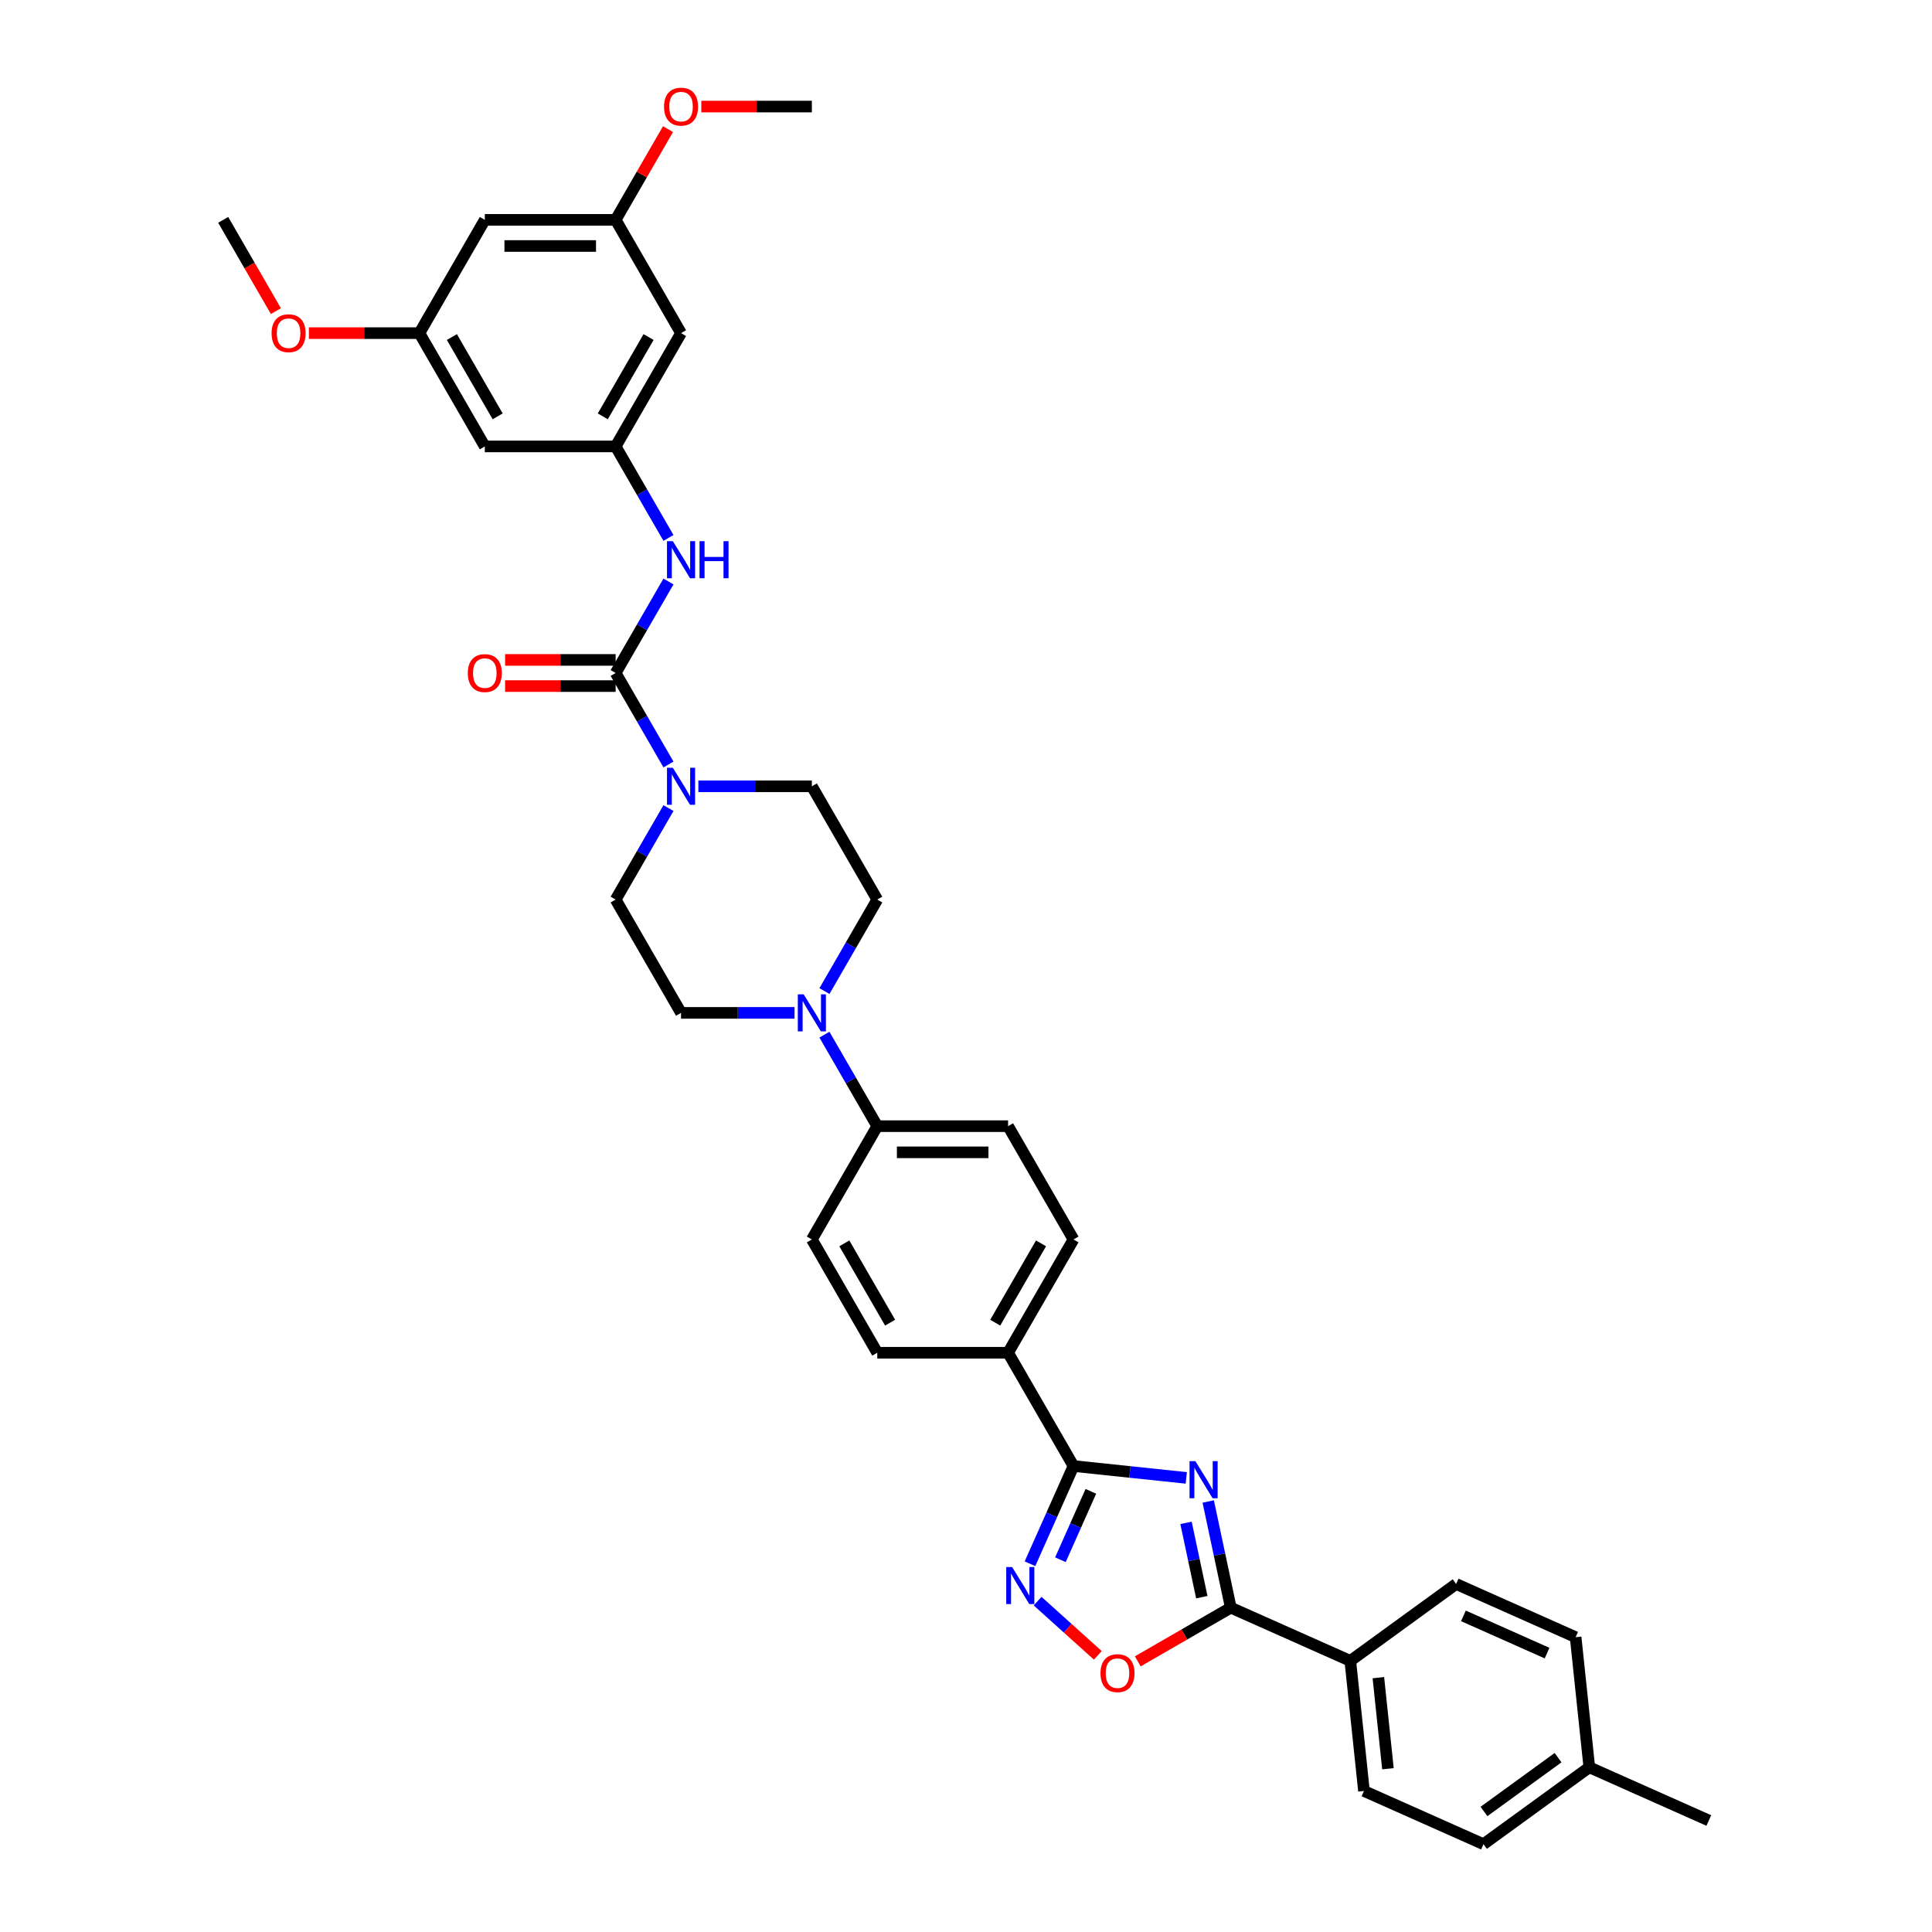 <?xml version='1.0' encoding='iso-8859-1'?>
<svg version='1.1' baseProfile='full'
              xmlns='http://www.w3.org/2000/svg'
                      xmlns:rdkit='http://www.rdkit.org/xml'
                      xmlns:xlink='http://www.w3.org/1999/xlink'
                  xml:space='preserve'
width='1000px' height='1000px' viewBox='0 0 1000 1000'>
<!-- END OF HEADER -->
<rect style='opacity:1.0;fill:#FFFFFF;stroke:none' width='1000' height='1000' x='0' y='0'> </rect>
<path class='bond-0' d='M 614.012,764.953 L 584.824,761.885' style='fill:none;fill-rule:evenodd;stroke:#0000FF;stroke-width:6px;stroke-linecap:butt;stroke-linejoin:miter;stroke-opacity:1' />
<path class='bond-0' d='M 584.824,761.885 L 555.637,758.817' style='fill:none;fill-rule:evenodd;stroke:#000000;stroke-width:6px;stroke-linecap:butt;stroke-linejoin:miter;stroke-opacity:1' />
<path class='bond-1' d='M 625.374,777.175 L 631.214,804.65' style='fill:none;fill-rule:evenodd;stroke:#0000FF;stroke-width:6px;stroke-linecap:butt;stroke-linejoin:miter;stroke-opacity:1' />
<path class='bond-1' d='M 631.214,804.65 L 637.054,832.125' style='fill:none;fill-rule:evenodd;stroke:#000000;stroke-width:6px;stroke-linecap:butt;stroke-linejoin:miter;stroke-opacity:1' />
<path class='bond-1' d='M 613.88,788.233 L 617.968,807.466' style='fill:none;fill-rule:evenodd;stroke:#0000FF;stroke-width:6px;stroke-linecap:butt;stroke-linejoin:miter;stroke-opacity:1' />
<path class='bond-1' d='M 617.968,807.466 L 622.056,826.699' style='fill:none;fill-rule:evenodd;stroke:#000000;stroke-width:6px;stroke-linecap:butt;stroke-linejoin:miter;stroke-opacity:1' />
<path class='bond-2' d='M 555.637,758.817 L 544.378,784.105' style='fill:none;fill-rule:evenodd;stroke:#000000;stroke-width:6px;stroke-linecap:butt;stroke-linejoin:miter;stroke-opacity:1' />
<path class='bond-2' d='M 544.378,784.105 L 533.119,809.393' style='fill:none;fill-rule:evenodd;stroke:#0000FF;stroke-width:6px;stroke-linecap:butt;stroke-linejoin:miter;stroke-opacity:1' />
<path class='bond-2' d='M 564.631,771.912 L 556.749,789.613' style='fill:none;fill-rule:evenodd;stroke:#000000;stroke-width:6px;stroke-linecap:butt;stroke-linejoin:miter;stroke-opacity:1' />
<path class='bond-2' d='M 556.749,789.613 L 548.868,807.315' style='fill:none;fill-rule:evenodd;stroke:#0000FF;stroke-width:6px;stroke-linecap:butt;stroke-linejoin:miter;stroke-opacity:1' />
<path class='bond-9' d='M 555.637,758.817 L 521.782,700.178' style='fill:none;fill-rule:evenodd;stroke:#000000;stroke-width:6px;stroke-linecap:butt;stroke-linejoin:miter;stroke-opacity:1' />
<path class='bond-5' d='M 637.054,832.125 L 612.982,846.023' style='fill:none;fill-rule:evenodd;stroke:#000000;stroke-width:6px;stroke-linecap:butt;stroke-linejoin:miter;stroke-opacity:1' />
<path class='bond-5' d='M 612.982,846.023 L 588.91,859.921' style='fill:none;fill-rule:evenodd;stroke:#FF0000;stroke-width:6px;stroke-linecap:butt;stroke-linejoin:miter;stroke-opacity:1' />
<path class='bond-10' d='M 637.054,832.125 L 698.911,859.666' style='fill:none;fill-rule:evenodd;stroke:#000000;stroke-width:6px;stroke-linecap:butt;stroke-linejoin:miter;stroke-opacity:1' />
<path class='bond-36' d='M 537.062,828.746 L 552.642,842.774' style='fill:none;fill-rule:evenodd;stroke:#0000FF;stroke-width:6px;stroke-linecap:butt;stroke-linejoin:miter;stroke-opacity:1' />
<path class='bond-36' d='M 552.642,842.774 L 568.222,856.802' style='fill:none;fill-rule:evenodd;stroke:#FF0000;stroke-width:6px;stroke-linecap:butt;stroke-linejoin:miter;stroke-opacity:1' />
<path class='bond-3' d='M 318.651,348.345 L 332.322,372.024' style='fill:none;fill-rule:evenodd;stroke:#000000;stroke-width:6px;stroke-linecap:butt;stroke-linejoin:miter;stroke-opacity:1' />
<path class='bond-3' d='M 332.322,372.024 L 345.993,395.703' style='fill:none;fill-rule:evenodd;stroke:#0000FF;stroke-width:6px;stroke-linecap:butt;stroke-linejoin:miter;stroke-opacity:1' />
<path class='bond-7' d='M 318.651,348.345 L 332.322,324.666' style='fill:none;fill-rule:evenodd;stroke:#000000;stroke-width:6px;stroke-linecap:butt;stroke-linejoin:miter;stroke-opacity:1' />
<path class='bond-7' d='M 332.322,324.666 L 345.993,300.987' style='fill:none;fill-rule:evenodd;stroke:#0000FF;stroke-width:6px;stroke-linecap:butt;stroke-linejoin:miter;stroke-opacity:1' />
<path class='bond-12' d='M 318.651,341.574 L 290.043,341.574' style='fill:none;fill-rule:evenodd;stroke:#000000;stroke-width:6px;stroke-linecap:butt;stroke-linejoin:miter;stroke-opacity:1' />
<path class='bond-12' d='M 290.043,341.574 L 261.436,341.574' style='fill:none;fill-rule:evenodd;stroke:#FF0000;stroke-width:6px;stroke-linecap:butt;stroke-linejoin:miter;stroke-opacity:1' />
<path class='bond-12' d='M 318.651,355.116 L 290.043,355.116' style='fill:none;fill-rule:evenodd;stroke:#000000;stroke-width:6px;stroke-linecap:butt;stroke-linejoin:miter;stroke-opacity:1' />
<path class='bond-12' d='M 290.043,355.116 L 261.436,355.116' style='fill:none;fill-rule:evenodd;stroke:#FF0000;stroke-width:6px;stroke-linecap:butt;stroke-linejoin:miter;stroke-opacity:1' />
<path class='bond-4' d='M 345.993,418.264 L 332.322,441.944' style='fill:none;fill-rule:evenodd;stroke:#0000FF;stroke-width:6px;stroke-linecap:butt;stroke-linejoin:miter;stroke-opacity:1' />
<path class='bond-4' d='M 332.322,441.944 L 318.651,465.623' style='fill:none;fill-rule:evenodd;stroke:#000000;stroke-width:6px;stroke-linecap:butt;stroke-linejoin:miter;stroke-opacity:1' />
<path class='bond-39' d='M 361.471,406.984 L 390.844,406.984' style='fill:none;fill-rule:evenodd;stroke:#0000FF;stroke-width:6px;stroke-linecap:butt;stroke-linejoin:miter;stroke-opacity:1' />
<path class='bond-39' d='M 390.844,406.984 L 420.216,406.984' style='fill:none;fill-rule:evenodd;stroke:#000000;stroke-width:6px;stroke-linecap:butt;stroke-linejoin:miter;stroke-opacity:1' />
<path class='bond-6' d='M 426.729,535.542 L 440.4,559.221' style='fill:none;fill-rule:evenodd;stroke:#0000FF;stroke-width:6px;stroke-linecap:butt;stroke-linejoin:miter;stroke-opacity:1' />
<path class='bond-6' d='M 440.4,559.221 L 454.072,582.901' style='fill:none;fill-rule:evenodd;stroke:#000000;stroke-width:6px;stroke-linecap:butt;stroke-linejoin:miter;stroke-opacity:1' />
<path class='bond-17' d='M 426.729,512.981 L 440.4,489.302' style='fill:none;fill-rule:evenodd;stroke:#0000FF;stroke-width:6px;stroke-linecap:butt;stroke-linejoin:miter;stroke-opacity:1' />
<path class='bond-17' d='M 440.4,489.302 L 454.072,465.623' style='fill:none;fill-rule:evenodd;stroke:#000000;stroke-width:6px;stroke-linecap:butt;stroke-linejoin:miter;stroke-opacity:1' />
<path class='bond-18' d='M 411.252,524.262 L 381.879,524.262' style='fill:none;fill-rule:evenodd;stroke:#0000FF;stroke-width:6px;stroke-linecap:butt;stroke-linejoin:miter;stroke-opacity:1' />
<path class='bond-18' d='M 381.879,524.262 L 352.506,524.262' style='fill:none;fill-rule:evenodd;stroke:#000000;stroke-width:6px;stroke-linecap:butt;stroke-linejoin:miter;stroke-opacity:1' />
<path class='bond-8' d='M 345.993,278.426 L 332.322,254.746' style='fill:none;fill-rule:evenodd;stroke:#0000FF;stroke-width:6px;stroke-linecap:butt;stroke-linejoin:miter;stroke-opacity:1' />
<path class='bond-8' d='M 332.322,254.746 L 318.651,231.067' style='fill:none;fill-rule:evenodd;stroke:#000000;stroke-width:6px;stroke-linecap:butt;stroke-linejoin:miter;stroke-opacity:1' />
<path class='bond-13' d='M 318.651,231.067 L 352.506,172.428' style='fill:none;fill-rule:evenodd;stroke:#000000;stroke-width:6px;stroke-linecap:butt;stroke-linejoin:miter;stroke-opacity:1' />
<path class='bond-13' d='M 312.001,215.5 L 335.7,174.453' style='fill:none;fill-rule:evenodd;stroke:#000000;stroke-width:6px;stroke-linecap:butt;stroke-linejoin:miter;stroke-opacity:1' />
<path class='bond-14' d='M 318.651,231.067 L 250.941,231.067' style='fill:none;fill-rule:evenodd;stroke:#000000;stroke-width:6px;stroke-linecap:butt;stroke-linejoin:miter;stroke-opacity:1' />
<path class='bond-22' d='M 521.782,700.178 L 555.637,641.539' style='fill:none;fill-rule:evenodd;stroke:#000000;stroke-width:6px;stroke-linecap:butt;stroke-linejoin:miter;stroke-opacity:1' />
<path class='bond-22' d='M 515.132,684.611 L 538.831,643.564' style='fill:none;fill-rule:evenodd;stroke:#000000;stroke-width:6px;stroke-linecap:butt;stroke-linejoin:miter;stroke-opacity:1' />
<path class='bond-23' d='M 521.782,700.178 L 454.072,700.178' style='fill:none;fill-rule:evenodd;stroke:#000000;stroke-width:6px;stroke-linecap:butt;stroke-linejoin:miter;stroke-opacity:1' />
<path class='bond-26' d='M 698.911,859.666 L 705.988,927.005' style='fill:none;fill-rule:evenodd;stroke:#000000;stroke-width:6px;stroke-linecap:butt;stroke-linejoin:miter;stroke-opacity:1' />
<path class='bond-26' d='M 713.44,868.351 L 718.395,915.489' style='fill:none;fill-rule:evenodd;stroke:#000000;stroke-width:6px;stroke-linecap:butt;stroke-linejoin:miter;stroke-opacity:1' />
<path class='bond-27' d='M 698.911,859.666 L 753.69,819.867' style='fill:none;fill-rule:evenodd;stroke:#000000;stroke-width:6px;stroke-linecap:butt;stroke-linejoin:miter;stroke-opacity:1' />
<path class='bond-11' d='M 454.072,582.901 L 420.216,641.539' style='fill:none;fill-rule:evenodd;stroke:#000000;stroke-width:6px;stroke-linecap:butt;stroke-linejoin:miter;stroke-opacity:1' />
<path class='bond-37' d='M 454.072,582.901 L 521.782,582.901' style='fill:none;fill-rule:evenodd;stroke:#000000;stroke-width:6px;stroke-linecap:butt;stroke-linejoin:miter;stroke-opacity:1' />
<path class='bond-37' d='M 464.228,596.443 L 511.625,596.443' style='fill:none;fill-rule:evenodd;stroke:#000000;stroke-width:6px;stroke-linecap:butt;stroke-linejoin:miter;stroke-opacity:1' />
<path class='bond-20' d='M 352.506,172.428 L 318.651,113.79' style='fill:none;fill-rule:evenodd;stroke:#000000;stroke-width:6px;stroke-linecap:butt;stroke-linejoin:miter;stroke-opacity:1' />
<path class='bond-19' d='M 250.941,231.067 L 217.085,172.428' style='fill:none;fill-rule:evenodd;stroke:#000000;stroke-width:6px;stroke-linecap:butt;stroke-linejoin:miter;stroke-opacity:1' />
<path class='bond-19' d='M 257.59,215.5 L 233.891,174.453' style='fill:none;fill-rule:evenodd;stroke:#000000;stroke-width:6px;stroke-linecap:butt;stroke-linejoin:miter;stroke-opacity:1' />
<path class='bond-15' d='M 318.651,465.623 L 352.506,524.262' style='fill:none;fill-rule:evenodd;stroke:#000000;stroke-width:6px;stroke-linecap:butt;stroke-linejoin:miter;stroke-opacity:1' />
<path class='bond-16' d='M 420.216,406.984 L 454.072,465.623' style='fill:none;fill-rule:evenodd;stroke:#000000;stroke-width:6px;stroke-linecap:butt;stroke-linejoin:miter;stroke-opacity:1' />
<path class='bond-21' d='M 217.085,172.428 L 250.941,113.79' style='fill:none;fill-rule:evenodd;stroke:#000000;stroke-width:6px;stroke-linecap:butt;stroke-linejoin:miter;stroke-opacity:1' />
<path class='bond-31' d='M 217.085,172.428 L 188.478,172.428' style='fill:none;fill-rule:evenodd;stroke:#000000;stroke-width:6px;stroke-linecap:butt;stroke-linejoin:miter;stroke-opacity:1' />
<path class='bond-31' d='M 188.478,172.428 L 159.87,172.428' style='fill:none;fill-rule:evenodd;stroke:#FF0000;stroke-width:6px;stroke-linecap:butt;stroke-linejoin:miter;stroke-opacity:1' />
<path class='bond-32' d='M 318.651,113.79 L 332.205,90.314' style='fill:none;fill-rule:evenodd;stroke:#000000;stroke-width:6px;stroke-linecap:butt;stroke-linejoin:miter;stroke-opacity:1' />
<path class='bond-32' d='M 332.205,90.314 L 345.759,66.838' style='fill:none;fill-rule:evenodd;stroke:#FF0000;stroke-width:6px;stroke-linecap:butt;stroke-linejoin:miter;stroke-opacity:1' />
<path class='bond-40' d='M 318.651,113.79 L 250.941,113.79' style='fill:none;fill-rule:evenodd;stroke:#000000;stroke-width:6px;stroke-linecap:butt;stroke-linejoin:miter;stroke-opacity:1' />
<path class='bond-40' d='M 308.494,127.332 L 261.097,127.332' style='fill:none;fill-rule:evenodd;stroke:#000000;stroke-width:6px;stroke-linecap:butt;stroke-linejoin:miter;stroke-opacity:1' />
<path class='bond-24' d='M 555.637,641.539 L 521.782,582.901' style='fill:none;fill-rule:evenodd;stroke:#000000;stroke-width:6px;stroke-linecap:butt;stroke-linejoin:miter;stroke-opacity:1' />
<path class='bond-25' d='M 454.072,700.178 L 420.216,641.539' style='fill:none;fill-rule:evenodd;stroke:#000000;stroke-width:6px;stroke-linecap:butt;stroke-linejoin:miter;stroke-opacity:1' />
<path class='bond-25' d='M 460.721,684.611 L 437.022,643.564' style='fill:none;fill-rule:evenodd;stroke:#000000;stroke-width:6px;stroke-linecap:butt;stroke-linejoin:miter;stroke-opacity:1' />
<path class='bond-29' d='M 705.988,927.005 L 767.845,954.545' style='fill:none;fill-rule:evenodd;stroke:#000000;stroke-width:6px;stroke-linecap:butt;stroke-linejoin:miter;stroke-opacity:1' />
<path class='bond-28' d='M 753.69,819.867 L 815.546,847.407' style='fill:none;fill-rule:evenodd;stroke:#000000;stroke-width:6px;stroke-linecap:butt;stroke-linejoin:miter;stroke-opacity:1' />
<path class='bond-28' d='M 757.46,836.369 L 800.759,855.647' style='fill:none;fill-rule:evenodd;stroke:#000000;stroke-width:6px;stroke-linecap:butt;stroke-linejoin:miter;stroke-opacity:1' />
<path class='bond-30' d='M 815.546,847.407 L 822.624,914.746' style='fill:none;fill-rule:evenodd;stroke:#000000;stroke-width:6px;stroke-linecap:butt;stroke-linejoin:miter;stroke-opacity:1' />
<path class='bond-38' d='M 767.845,954.545 L 822.624,914.746' style='fill:none;fill-rule:evenodd;stroke:#000000;stroke-width:6px;stroke-linecap:butt;stroke-linejoin:miter;stroke-opacity:1' />
<path class='bond-38' d='M 768.102,937.62 L 806.447,909.76' style='fill:none;fill-rule:evenodd;stroke:#000000;stroke-width:6px;stroke-linecap:butt;stroke-linejoin:miter;stroke-opacity:1' />
<path class='bond-33' d='M 822.624,914.746 L 884.48,942.287' style='fill:none;fill-rule:evenodd;stroke:#000000;stroke-width:6px;stroke-linecap:butt;stroke-linejoin:miter;stroke-opacity:1' />
<path class='bond-35' d='M 142.8,161.04 L 129.16,137.415' style='fill:none;fill-rule:evenodd;stroke:#FF0000;stroke-width:6px;stroke-linecap:butt;stroke-linejoin:miter;stroke-opacity:1' />
<path class='bond-35' d='M 129.16,137.415 L 115.52,113.79' style='fill:none;fill-rule:evenodd;stroke:#000000;stroke-width:6px;stroke-linecap:butt;stroke-linejoin:miter;stroke-opacity:1' />
<path class='bond-34' d='M 363.001,55.151 L 391.609,55.151' style='fill:none;fill-rule:evenodd;stroke:#FF0000;stroke-width:6px;stroke-linecap:butt;stroke-linejoin:miter;stroke-opacity:1' />
<path class='bond-34' d='M 391.609,55.151 L 420.216,55.151' style='fill:none;fill-rule:evenodd;stroke:#000000;stroke-width:6px;stroke-linecap:butt;stroke-linejoin:miter;stroke-opacity:1' />
<path  class='atom-0' d='M 618.738 756.307
L 625.021 766.464
Q 625.644 767.466, 626.646 769.28
Q 627.648 771.095, 627.703 771.203
L 627.703 756.307
L 630.249 756.307
L 630.249 775.483
L 627.621 775.483
L 620.877 764.378
Q 620.092 763.078, 619.252 761.588
Q 618.44 760.099, 618.196 759.638
L 618.196 775.483
L 615.704 775.483
L 615.704 756.307
L 618.738 756.307
' fill='#0000FF'/>
<path  class='atom-3' d='M 523.858 811.086
L 530.142 821.242
Q 530.765 822.244, 531.767 824.059
Q 532.769 825.874, 532.823 825.982
L 532.823 811.086
L 535.369 811.086
L 535.369 830.261
L 532.742 830.261
L 525.998 819.157
Q 525.212 817.857, 524.373 816.367
Q 523.56 814.878, 523.316 814.417
L 523.316 830.261
L 520.825 830.261
L 520.825 811.086
L 523.858 811.086
' fill='#0000FF'/>
<path  class='atom-5' d='M 348.267 397.396
L 354.551 407.553
Q 355.174 408.555, 356.176 410.369
Q 357.178 412.184, 357.232 412.292
L 357.232 397.396
L 359.778 397.396
L 359.778 416.572
L 357.151 416.572
L 350.407 405.467
Q 349.622 404.167, 348.782 402.678
Q 347.969 401.188, 347.726 400.727
L 347.726 416.572
L 345.234 416.572
L 345.234 397.396
L 348.267 397.396
' fill='#0000FF'/>
<path  class='atom-6' d='M 569.613 866.035
Q 569.613 861.431, 571.888 858.858
Q 574.163 856.285, 578.415 856.285
Q 582.668 856.285, 584.943 858.858
Q 587.218 861.431, 587.218 866.035
Q 587.218 870.693, 584.916 873.348
Q 582.613 875.975, 578.415 875.975
Q 574.19 875.975, 571.888 873.348
Q 569.613 870.72, 569.613 866.035
M 578.415 873.808
Q 581.34 873.808, 582.911 871.858
Q 584.509 869.881, 584.509 866.035
Q 584.509 862.27, 582.911 860.374
Q 581.34 858.451, 578.415 858.451
Q 575.49 858.451, 573.892 860.347
Q 572.321 862.243, 572.321 866.035
Q 572.321 869.908, 573.892 871.858
Q 575.49 873.808, 578.415 873.808
' fill='#FF0000'/>
<path  class='atom-7' d='M 415.978 514.674
L 422.261 524.83
Q 422.884 525.833, 423.886 527.647
Q 424.888 529.462, 424.943 529.57
L 424.943 514.674
L 427.488 514.674
L 427.488 533.849
L 424.861 533.849
L 418.117 522.745
Q 417.332 521.445, 416.492 519.955
Q 415.68 518.466, 415.436 518.005
L 415.436 533.849
L 412.944 533.849
L 412.944 514.674
L 415.978 514.674
' fill='#0000FF'/>
<path  class='atom-8' d='M 348.267 280.118
L 354.551 290.275
Q 355.174 291.277, 356.176 293.092
Q 357.178 294.906, 357.232 295.015
L 357.232 280.118
L 359.778 280.118
L 359.778 299.294
L 357.151 299.294
L 350.407 288.189
Q 349.622 286.889, 348.782 285.4
Q 347.969 283.91, 347.726 283.45
L 347.726 299.294
L 345.234 299.294
L 345.234 280.118
L 348.267 280.118
' fill='#0000FF'/>
<path  class='atom-8' d='M 362.08 280.118
L 364.68 280.118
L 364.68 288.271
L 374.485 288.271
L 374.485 280.118
L 377.085 280.118
L 377.085 299.294
L 374.485 299.294
L 374.485 290.437
L 364.68 290.437
L 364.68 299.294
L 362.08 299.294
L 362.08 280.118
' fill='#0000FF'/>
<path  class='atom-13' d='M 242.138 348.399
Q 242.138 343.795, 244.413 341.222
Q 246.688 338.649, 250.941 338.649
Q 255.193 338.649, 257.468 341.222
Q 259.743 343.795, 259.743 348.399
Q 259.743 353.058, 257.441 355.712
Q 255.139 358.339, 250.941 358.339
Q 246.715 358.339, 244.413 355.712
Q 242.138 353.085, 242.138 348.399
M 250.941 356.172
Q 253.866 356.172, 255.437 354.222
Q 257.034 352.245, 257.034 348.399
Q 257.034 344.634, 255.437 342.739
Q 253.866 340.816, 250.941 340.816
Q 248.015 340.816, 246.418 342.712
Q 244.847 344.607, 244.847 348.399
Q 244.847 352.272, 246.418 354.222
Q 248.015 356.172, 250.941 356.172
' fill='#FF0000'/>
<path  class='atom-32' d='M 140.573 172.483
Q 140.573 167.878, 142.848 165.305
Q 145.123 162.732, 149.375 162.732
Q 153.627 162.732, 155.902 165.305
Q 158.177 167.878, 158.177 172.483
Q 158.177 177.141, 155.875 179.795
Q 153.573 182.422, 149.375 182.422
Q 145.15 182.422, 142.848 179.795
Q 140.573 177.168, 140.573 172.483
M 149.375 180.256
Q 152.3 180.256, 153.871 178.306
Q 155.469 176.329, 155.469 172.483
Q 155.469 168.718, 153.871 166.822
Q 152.3 164.899, 149.375 164.899
Q 146.45 164.899, 144.852 166.795
Q 143.281 168.691, 143.281 172.483
Q 143.281 176.356, 144.852 178.306
Q 146.45 180.256, 149.375 180.256
' fill='#FF0000'/>
<path  class='atom-33' d='M 343.704 55.205
Q 343.704 50.6, 345.979 48.028
Q 348.254 45.455, 352.506 45.455
Q 356.758 45.455, 359.033 48.028
Q 361.308 50.6, 361.308 55.205
Q 361.308 59.863, 359.006 62.518
Q 356.704 65.145, 352.506 65.145
Q 348.281 65.145, 345.979 62.518
Q 343.704 59.89, 343.704 55.205
M 352.506 62.978
Q 355.431 62.978, 357.002 61.028
Q 358.6 59.051, 358.6 55.205
Q 358.6 51.44, 357.002 49.544
Q 355.431 47.621, 352.506 47.621
Q 349.581 47.621, 347.983 49.517
Q 346.412 51.413, 346.412 55.205
Q 346.412 59.078, 347.983 61.028
Q 349.581 62.978, 352.506 62.978
' fill='#FF0000'/>
</svg>
